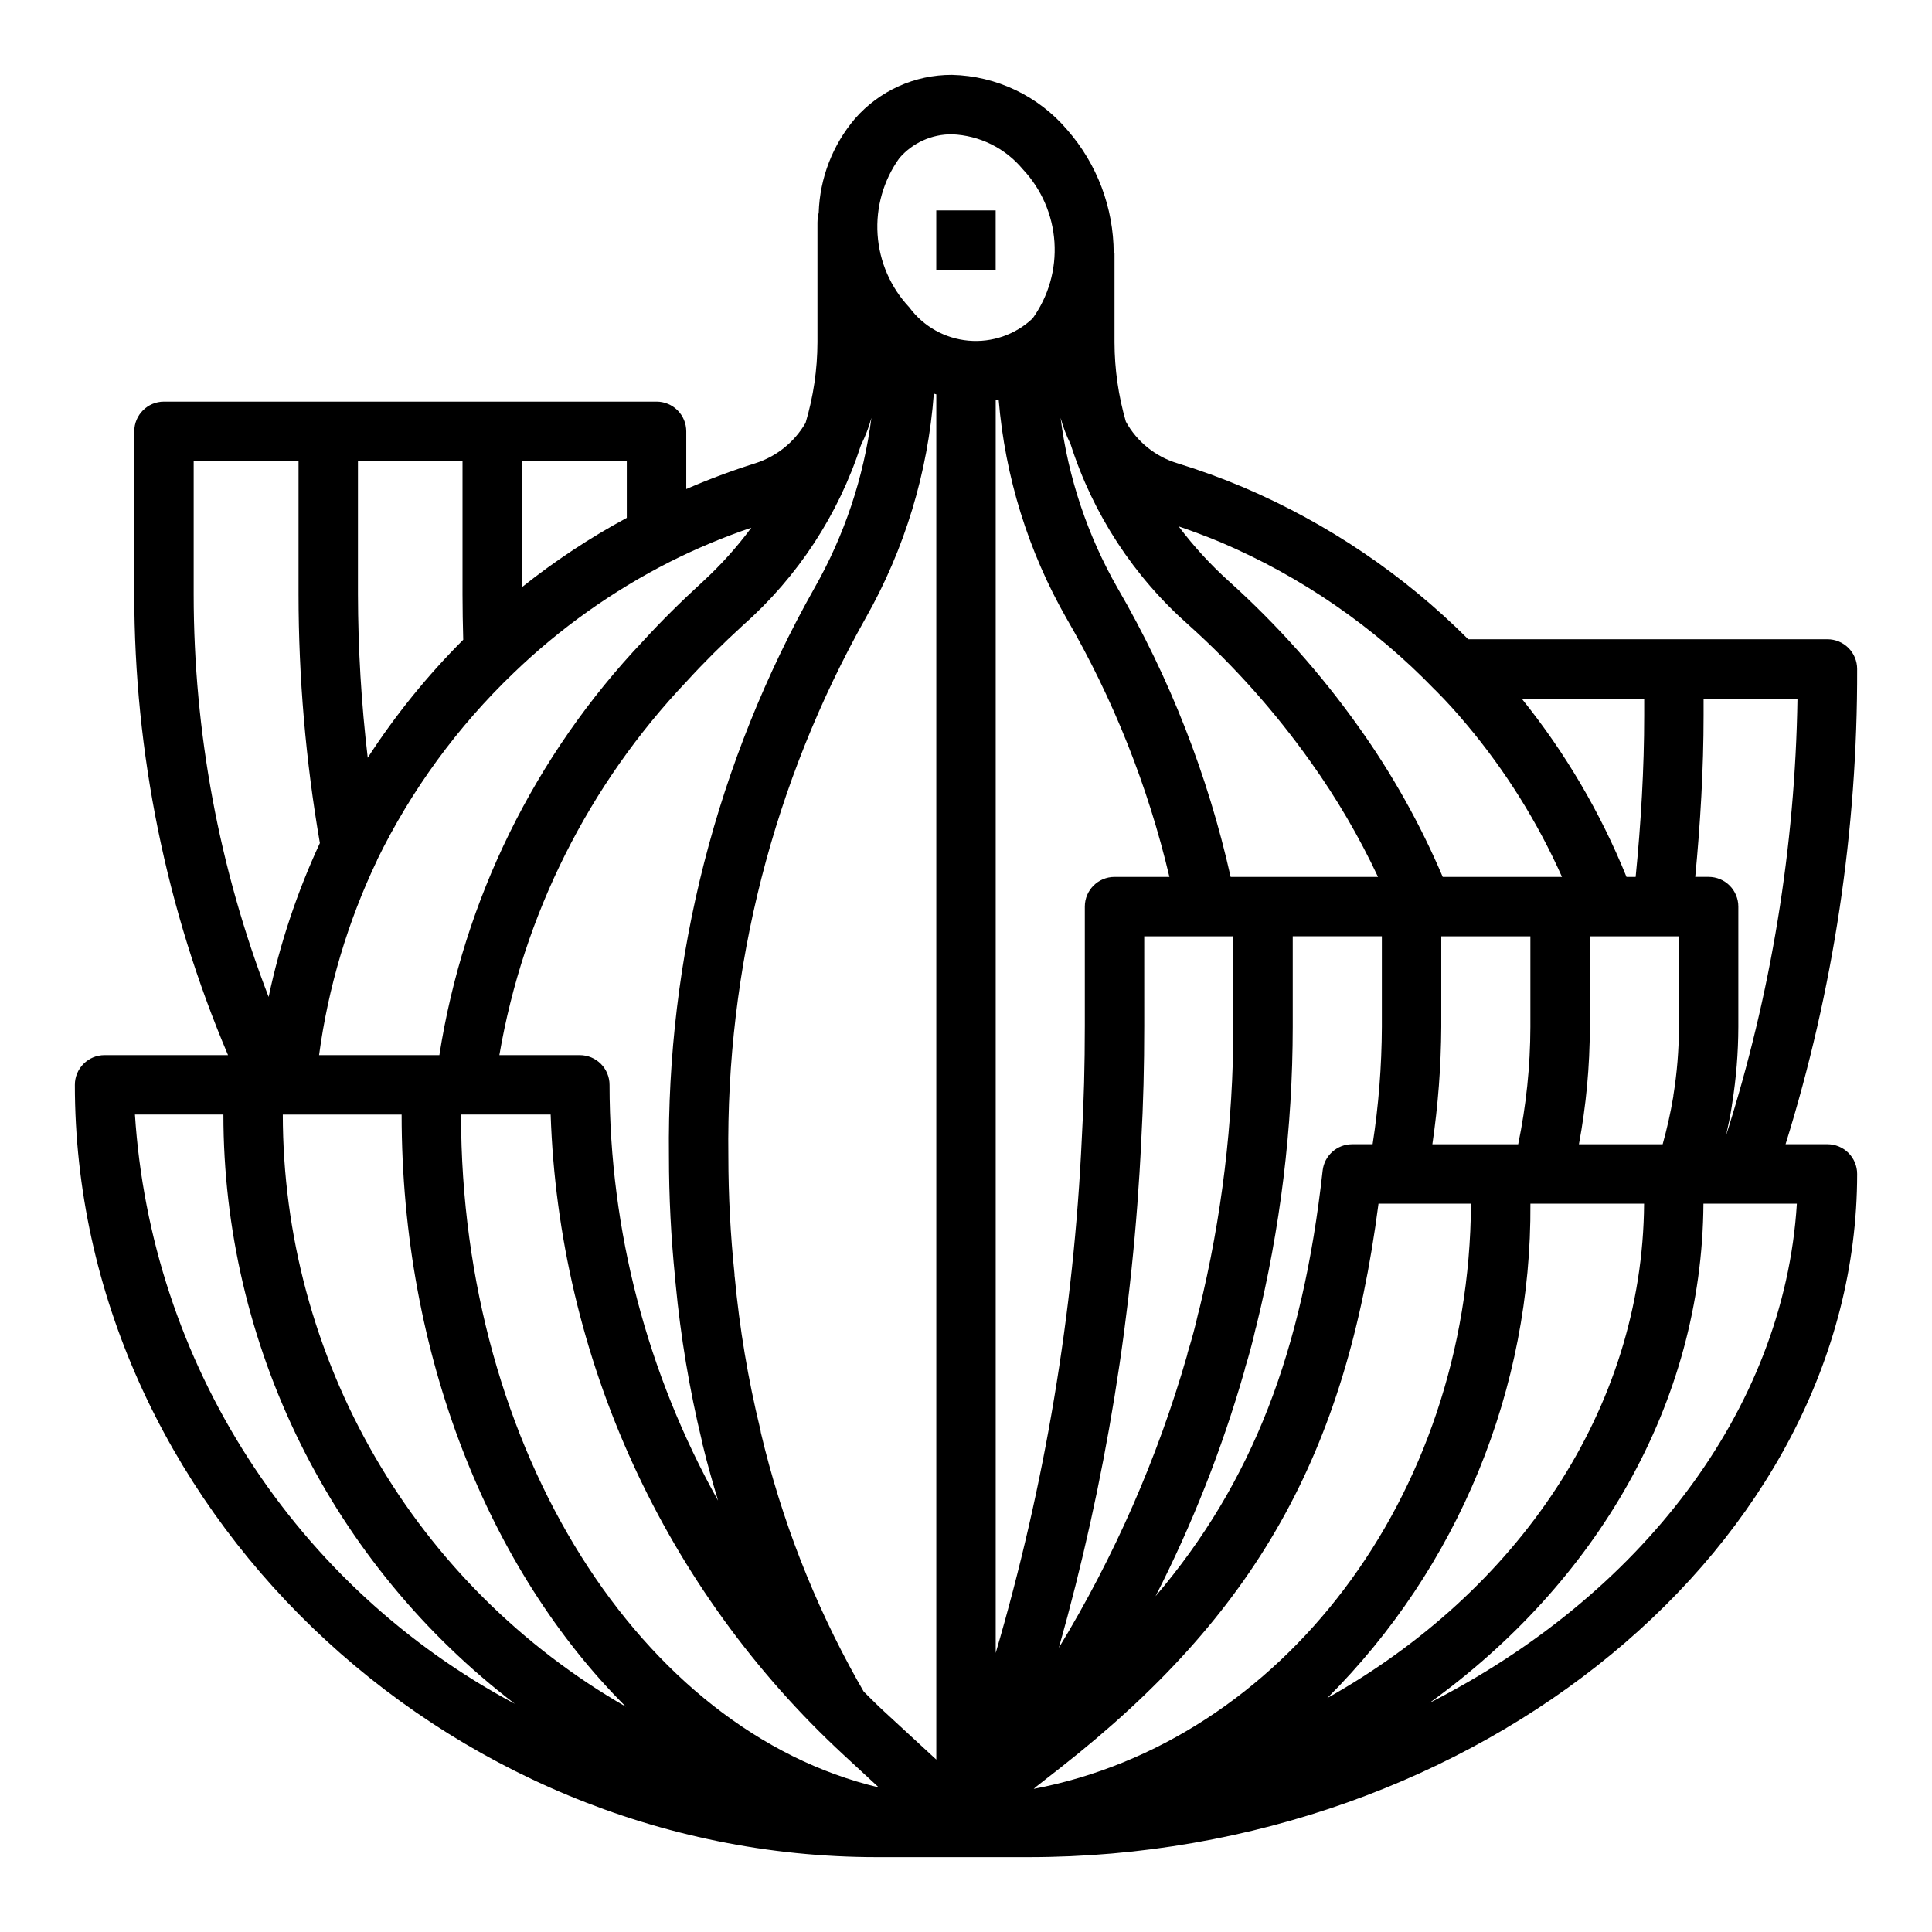 <?xml version="1.0" encoding="UTF-8"?>
<!-- Uploaded to: SVG Repo, www.svgrepo.com, Generator: SVG Repo Mixer Tools -->
<svg fill="#000000" width="800px" height="800px" version="1.1" viewBox="144 144 512 512" xmlns="http://www.w3.org/2000/svg">
 <g>
  <path d="m628.29 313.41h-95.184c-17.094-17.105-37.312-30.77-59.559-40.258-5.738-2.426-11.594-4.559-17.547-6.391-5.812-1.75-10.707-5.707-13.633-11.023-1.984-6.84-2.996-13.926-3.008-21.047v-23.617h-0.215c-0.027-12.031-4.41-23.645-12.34-32.691-7.637-8.973-18.738-14.262-30.516-14.543-9.844-0.039-19.223 4.191-25.707 11.598-5.93 6.981-9.32 15.766-9.613 24.922-0.207 0.855-0.316 1.727-0.332 2.606v31.727c-0.02 7.238-1.078 14.434-3.148 21.371-2.953 5.102-7.703 8.918-13.316 10.707-6.219 1.957-12.328 4.238-18.305 6.832v-15.297c0-2.086-0.828-4.09-2.305-5.566s-3.481-2.305-5.566-2.305h-130.54c-4.348 0-7.871 3.523-7.871 7.871v43.219c0.004 41.953 8.453 83.477 24.844 122.09h-32.715c-4.348 0-7.875 3.527-7.875 7.875 0 110.95 97.332 204.67 212.55 204.67h40.148c119.05 0 219.63-82.91 219.63-181.06 0-2.086-0.832-4.09-2.305-5.566-1.477-1.477-3.481-2.305-5.566-2.305h-11.102c12.695-40.773 19.09-83.246 18.973-125.95 0-2.086-0.832-4.09-2.305-5.566-1.477-1.477-3.481-2.305-5.566-2.305zm-361.53 0.133c-9.516 9.5-18 19.984-25.309 31.27-1.699-14.371-2.562-28.828-2.59-43.297v-35.336h27.711v35.344c-0.004 4.016 0.086 8.016 0.188 12.02zm-22.828 58.363c9.055-18.535 21.312-35.324 36.211-49.594 12.27-11.82 26.23-21.746 41.43-29.449 6.961-3.504 14.156-6.519 21.535-9.02-3.785 5.113-8.047 9.855-12.727 14.168-6.008 5.512-11.25 10.699-15.988 15.902-28.691 30.254-47.508 68.512-53.957 109.7h-31.883 0.004c2.41-17.934 7.606-35.383 15.406-51.711zm45.996 67.457c1.078 32.004 8.492 63.477 21.809 92.598 13.32 29.121 32.281 55.312 55.785 77.059l9.359 8.66c-62.812-14.895-110.7-89.152-110.7-178.32zm101.55-191.04c0.219 0.07 0.441 0.117 0.652 0.188v361.8l-13.934-12.855c-1.82-1.676-3.551-3.434-5.305-5.164l-1.621-2.852-0.004 0.004c-11.555-20.633-20.184-42.773-25.633-65.785-0.035-0.336-0.098-0.668-0.18-0.992-3.215-13.203-5.461-26.621-6.731-40.148 0-0.148-0.039-0.301-0.062-0.449 0.008-0.133 0.008-0.266 0-0.398-1.082-10.367-1.629-20.781-1.637-31.207-0.648-49.926 11.902-99.137 36.375-142.66 10.344-18.25 16.516-38.562 18.074-59.48zm116.28 198.91h-5.422c-4.016 0-7.383 3.019-7.824 7.008-5.312 47.84-18.523 82.477-44.281 112.78 9.711-19.02 17.574-38.934 23.473-59.457 0.113-0.363 0.203-0.73 0.277-1.102 1.062-3.449 1.992-6.91 2.769-10.367 0.062-0.172 0.109-0.355 0.156-0.535 6.41-25.988 9.66-52.656 9.684-79.422v-24.012h23.617v24.012c-0.043 10.41-0.859 20.805-2.449 31.094zm-36.91-55.105v24.012c-0.02 25.301-3.066 50.508-9.078 75.082-0.105 0.297-0.191 0.598-0.258 0.906-0.738 3.328-1.637 6.668-2.668 9.996-0.105 0.324-0.184 0.656-0.238 0.992-7.836 27.246-19.266 53.328-33.992 77.555 12.371-43.824 19.695-88.922 21.832-134.41 0.543-9.73 0.789-19.68 0.789-30.512l-0.004-23.617zm-52.895 225.93c0.211-0.168 0.41-0.344 0.602-0.535l6.535-5.109c51.582-40.504 75.594-82.84 84.227-149.43h24.508c-0.449 78.012-50.508 142.66-115.87 155.08zm128.38-170.82h-22.742c1.512-10.297 2.301-20.688 2.359-31.094v-24.012h23.617v24.012c-0.027 10.445-1.113 20.863-3.234 31.094zm-76.203-70.848c-6.019-26.91-16.133-52.742-29.984-76.586-7.938-13.891-13.062-29.207-15.082-45.078 0.66 2.41 1.547 4.746 2.652 6.984 5.914 18.516 16.738 35.082 31.316 47.941 12.059 10.844 22.883 22.988 32.273 36.211 6.875 9.613 12.859 19.828 17.879 30.527zm-43.516-68.559c12.414 21.391 21.609 44.488 27.293 68.559h-14.547c-4.348 0-7.871 3.523-7.871 7.871v31.488c0 10.508-0.25 20.199-0.789 29.684v0.004c-2.121 46.285-9.785 92.152-22.828 136.62v-332.05c0.27 0 0.535-0.047 0.789-0.086h-0.004c1.691 20.383 7.82 40.148 17.957 57.914zm-51.68-53.082c-2.051 15.855-7.176 31.16-15.082 45.055-25.902 45.945-39.211 97.918-38.574 150.66 0 10.719 0.543 21.43 1.621 32.094-0.004 0.531 0.047 1.059 0.152 1.574v0.105c1.324 14.023 3.652 27.938 6.957 41.633 0.043 0.453 0.141 0.902 0.293 1.332 1.18 4.914 2.574 9.691 3.984 14.461h-0.004c-18.816-33.672-28.711-71.598-28.746-110.17 0-2.09-0.832-4.09-2.305-5.566-1.477-1.477-3.481-2.309-5.566-2.309h-21.328c6.383-37.211 23.668-71.695 49.664-99.074 4.449-4.879 9.352-9.762 14.957-14.902 14.477-12.809 25.25-29.262 31.199-47.652 1.156-2.316 2.086-4.742 2.777-7.242zm-124.5 184.62c0 64.008 23.355 120.96 59.434 156.93-27.609-15.859-50.555-38.715-66.516-66.266-15.961-27.551-24.379-58.824-24.406-90.664zm299.14 23.617h30.125c-0.379 54.625-33.668 102.77-83.938 131.01v-0.004c17.203-17.184 30.816-37.613 40.055-60.102 9.238-22.488 13.914-46.59 13.758-70.902zm12.855-15.742v-0.004c1.914-10.254 2.883-20.664 2.891-31.094v-24.012h23.617v24.008l-0.004 0.004c-0.008 6.098-0.504 12.184-1.48 18.199 0 0.133 0 0.277-0.047 0.426-0.707 4.203-1.637 8.363-2.785 12.469zm15.059-70.848h-2.449v-0.004c-6.887-17.02-16.242-32.938-27.762-47.234h32.449v4.41c0 14.199-0.859 28.566-2.262 42.824zm-53.145-49.539c2.898 2.891 5.621 5.887 8.375 9.203l0.004-0.004c10.242 12.207 18.73 25.781 25.219 40.336h-31.605c-5.938-13.984-13.387-27.281-22.207-39.652-10.043-14.152-21.621-27.152-34.52-38.762-4.867-4.391-9.305-9.238-13.246-14.477 3.426 1.172 7.008 2.488 11.109 4.188h-0.004c21.387 9.109 40.719 22.43 56.852 39.164zm-141.99-140.97c3.5-4.043 8.598-6.348 13.941-6.297 7.277 0.289 14.09 3.648 18.746 9.25 4.953 5.266 7.922 12.09 8.398 19.305 0.477 7.215-1.57 14.371-5.785 20.242-4.562 4.309-10.754 6.453-17.008 5.891-6.25-0.562-11.957-3.777-15.676-8.832-4.957-5.269-7.926-12.094-8.402-19.312-0.48-7.215 1.566-14.371 5.785-20.246zm-72.246 95.348c-9.793 5.285-19.09 11.434-27.789 18.371v-33.422h27.789zm-114.78-15.051h27.789v35.344c0.012 22.086 1.902 44.133 5.652 65.898-6.047 13.035-10.602 26.715-13.578 40.773-13.129-34.031-19.859-70.195-19.863-106.67zm-15.57 173.18h23.445c0.004 30.219 6.977 60.027 20.371 87.113 13.398 27.086 32.863 50.719 56.875 69.059-28.695-15.301-53.004-37.68-70.625-65.012-17.621-27.328-27.973-58.707-30.066-91.16zm343.05 155.94c44.082-31.781 72.289-79.27 72.621-132.32h24.758c-3.379 55.102-41.949 104.14-97.379 132.32zm78.609-150.36c0.598-2.707 1.172-5.398 1.574-8.086 0-0.125 0-0.27 0.047-0.402h0.004c1.07-6.719 1.617-13.512 1.637-20.316v-31.883c0-2.086-0.832-4.09-2.305-5.566-1.477-1.477-3.481-2.305-5.566-2.305h-3.551c1.363-14.266 2.211-28.613 2.211-42.824v-4.41h24.883c-0.613 39.324-6.996 78.344-18.941 115.82z"/>
  <path d="m392.12 199.76h15.742v15.742h-15.742z"/>
 </g>
</svg>